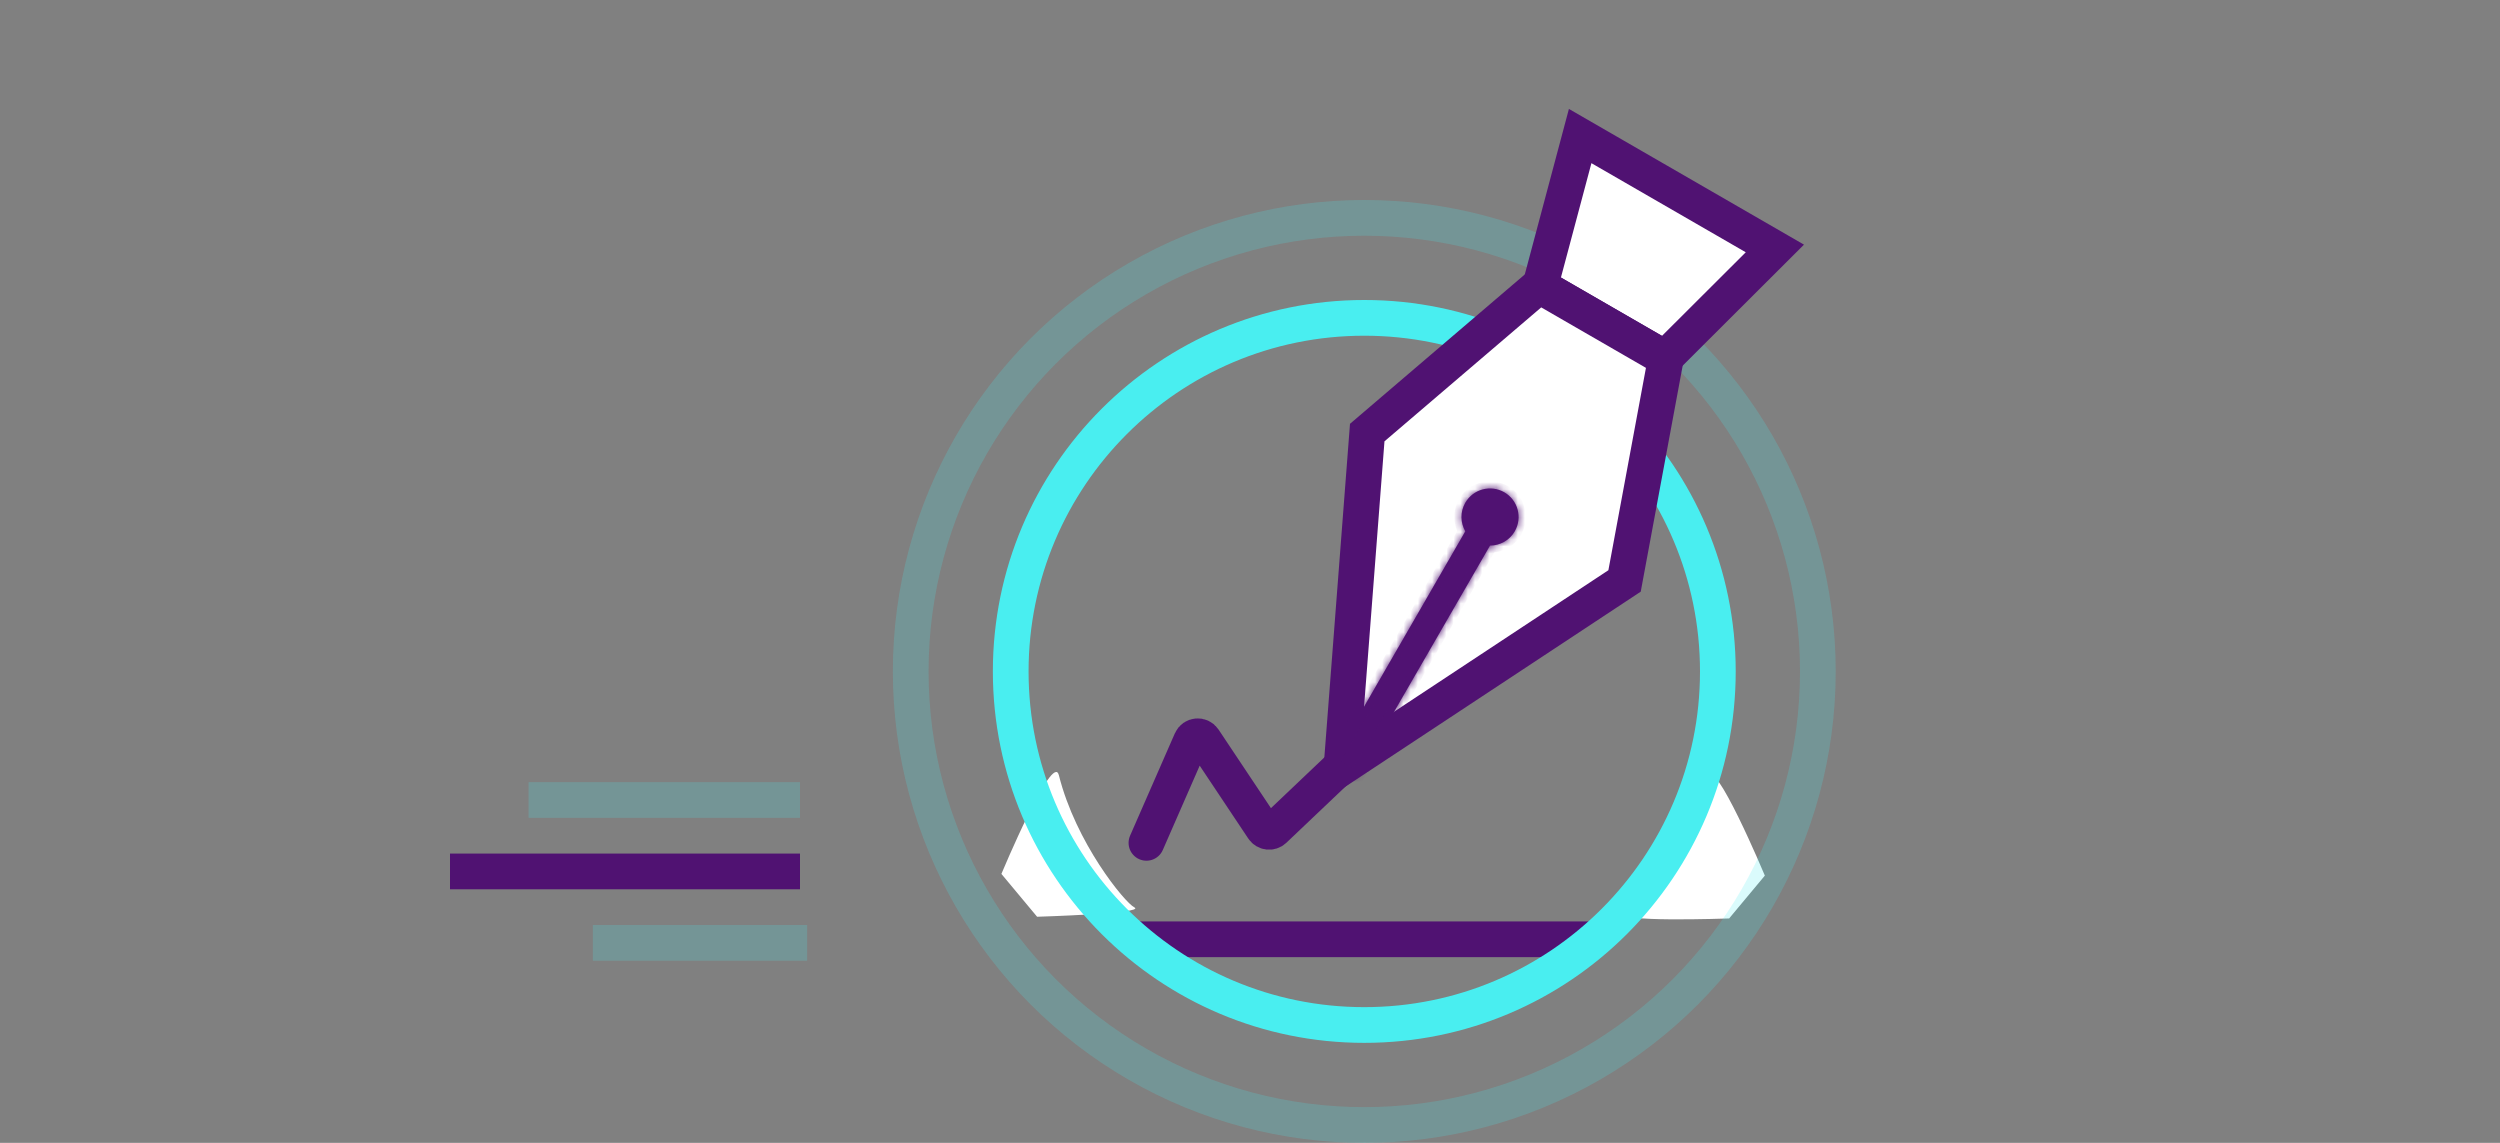 <svg width="350" height="160" viewBox="0 0 350 160" fill="none" xmlns="http://www.w3.org/2000/svg">
<rect x="0" y="0" width="350" height="160" fill="#808080" stroke="none"/>
<path d="M227.864 127.713C229.218 127.036 236.664 118.235 239.034 108.757C239.88 105.373 247.078 122.584 247.078 122.584L242.079 128.583C242.079 128.583 224.883 129.203 227.864 127.713Z" fill="white"/>
<path d="M158.812 127.033C157.458 126.356 150.609 117.996 148.239 108.519C147.393 105.135 140.195 122.346 140.195 122.346L145.195 128.345C145.195 128.345 160.524 127.889 158.812 127.033Z" fill="white"/>
<circle opacity="0.2" cx="191" cy="94" r="63.5" stroke="#49EEF0" stroke-width="5"/>
<path d="M160.5 118L166.767 103.676C167.084 102.952 168.076 102.864 168.515 103.522L176.841 116.011C177.185 116.528 177.912 116.609 178.362 116.181L187.5 107.5" stroke="#501272" stroke-width="5" stroke-linecap="round"/>
<rect x="159" y="129" width="64" height="5" fill="#501272"/>
<circle cx="191" cy="94" r="49.5" stroke="#49EEF0" stroke-width="5"/>
<path d="M63 122L112 122" stroke="#501272" stroke-width="5"/>
<path opacity="0.2" d="M74 112L112 112" stroke="#49EEF0" stroke-width="5"/>
<path opacity="0.2" d="M83 132L113 132" stroke="#49EEF0" stroke-width="5"/>
<path d="M215.62 40.06L221.223 19.046L248.482 34.784L233.086 50.144L215.62 40.06Z" fill="white" stroke="#501272" stroke-width="5"/>
<path d="M187.803 107.502L191.413 60.56L215.49 39.986L233.213 50.219L227.439 81.332L187.803 107.502Z" fill="white" stroke="#501272" stroke-width="5"/>
<mask id="path-12-inside-1_2159_4808" fill="white">
<path fill-rule="evenodd" clip-rule="evenodd" d="M208.604 76.383C209.986 76.382 211.329 75.664 212.069 74.382C213.173 72.469 212.518 70.022 210.605 68.918C208.692 67.813 206.245 68.469 205.141 70.382C204.4 71.664 204.451 73.186 205.14 74.383L186.373 106.889L189.837 108.889L208.604 76.383Z"/>
</mask>
<path fill-rule="evenodd" clip-rule="evenodd" d="M208.604 76.383C209.986 76.382 211.329 75.664 212.069 74.382C213.173 72.469 212.518 70.022 210.605 68.918C208.692 67.813 206.245 68.469 205.141 70.382C204.4 71.664 204.451 73.186 205.14 74.383L186.373 106.889L189.837 108.889L208.604 76.383Z" fill="#501272"/>
<path d="M208.604 76.383L208.604 75.383L208.027 75.383L207.738 75.883L208.604 76.383ZM205.14 74.383L206.006 74.883L206.295 74.383L206.007 73.883L205.14 74.383ZM186.373 106.889L185.507 106.389L185.007 107.255L185.873 107.755L186.373 106.889ZM189.837 108.889L189.337 109.755L190.203 110.255L190.703 109.389L189.837 108.889ZM211.203 73.882C210.648 74.843 209.642 75.382 208.604 75.383L208.605 77.383C210.329 77.381 212.009 76.486 212.935 74.882L211.203 73.882ZM210.105 69.784C211.54 70.612 212.031 72.447 211.203 73.882L212.935 74.882C214.316 72.491 213.496 69.433 211.105 68.052L210.105 69.784ZM206.007 70.882C206.835 69.447 208.67 68.956 210.105 69.784L211.105 68.052C208.713 66.671 205.655 67.491 204.275 69.882L206.007 70.882ZM206.007 73.883C205.488 72.983 205.452 71.843 206.007 70.882L204.275 69.882C203.349 71.486 203.413 73.389 204.274 74.882L206.007 73.883ZM187.239 107.389L206.006 74.883L204.274 73.883L185.507 106.389L187.239 107.389ZM190.337 108.023L186.873 106.023L185.873 107.755L189.337 109.755L190.337 108.023ZM207.738 75.883L188.971 108.389L190.703 109.389L209.47 76.883L207.738 75.883Z" fill="#501272" mask="url(#path-12-inside-1_2159_4808)"/>
</svg>
